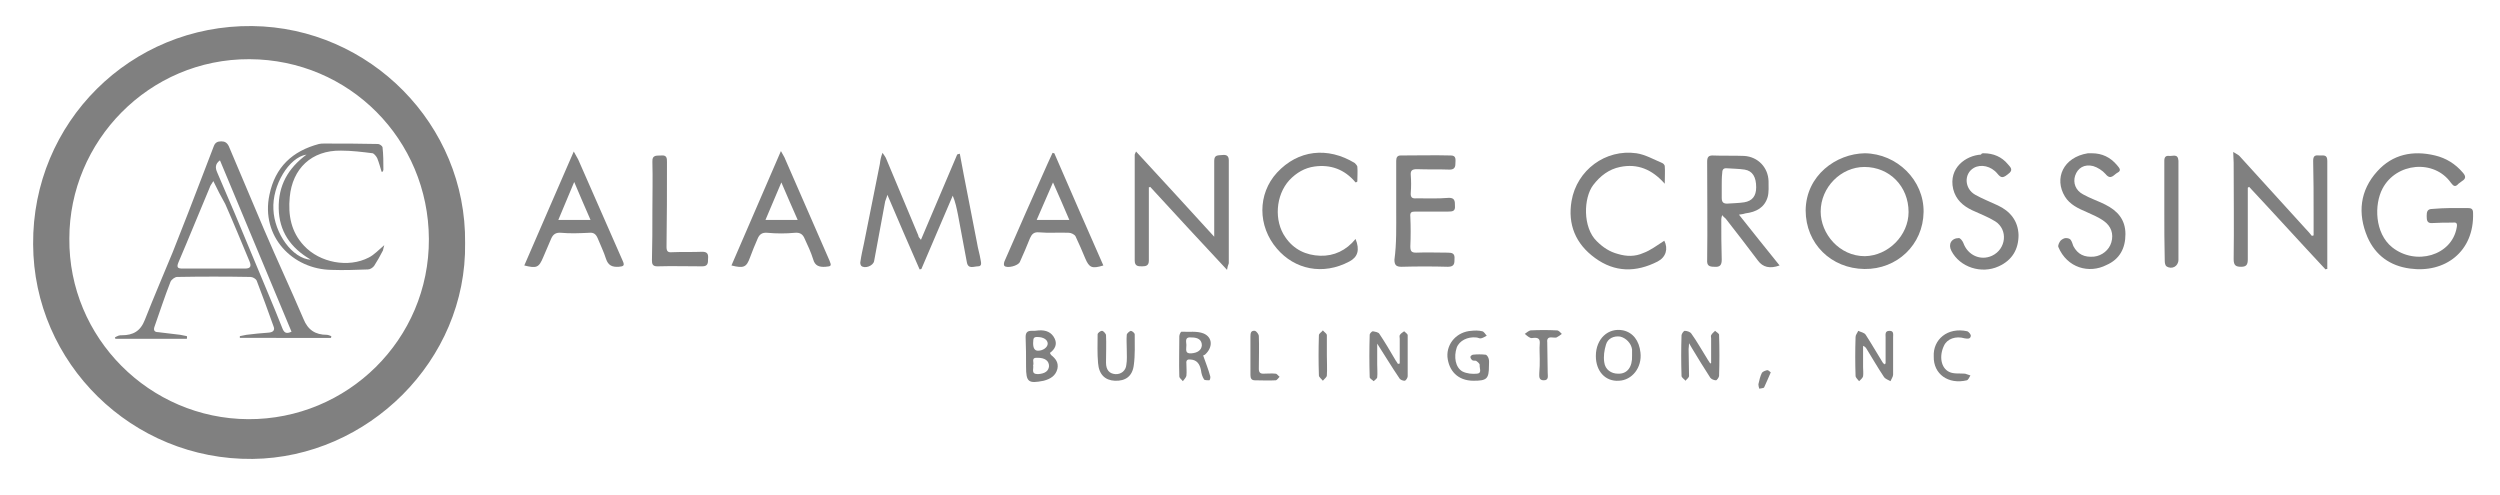 <svg version="1.1" xmlns="http://www.w3.org/2000/svg" xmlns:xlink="http://www.w3.org/1999/xlink" x="0px" y="0px" viewBox="0 0 566 112" style="enable-background:new 0 0 566 112;" xml:space="preserve" fill="#808080">
	<path d="M105.3,55c0.4,26.7-22.1,48.6-48.1,48.9C29.9,104.2,7.6,82.2,7.5,55.3C7.3,27.7,29.6,5.6,57.1,5.9   C83.7,6.2,105.6,28.2,105.3,55L105.3,55z M15.7,54c-0.2,22.5,18.2,40.8,40.5,40.9c22.4,0.1,41-18,40.9-40.8   c-0.1-22.5-18-40.6-40.6-40.7C33.7,13.3,15.7,32,15.7,54L15.7,54z"></path>
	<path d="M208.5,54.3c2.8-6.6,5.5-13,8.2-19.3c0.1-0.1,0.3-0.1,0.6-0.2c0.3,1.6,0.6,3.2,0.9,4.8c1,5.2,2,10.3,3,15.4   c0.2,1.3,0.6,2.5,0.8,3.8c0.1,0.6,0.4,1.5-0.6,1.5c-0.9,0-2.2,0.7-2.5-0.9c-0.7-3.6-1.3-7.1-2-10.7c-0.3-1.5-0.6-3-1.2-4.4   c-2.4,5.5-4.7,11.1-7.1,16.6c-0.1,0-0.3,0.1-0.4,0.1c-2.4-5.5-4.8-11-7.3-16.9c-0.2,0.8-0.4,1.1-0.5,1.5c-0.8,4.5-1.7,9-2.5,13.5   c-0.2,1.1-2.1,1.8-2.9,1.1c-0.2-0.2-0.3-0.7-0.2-1c0.2-1.4,0.5-2.7,0.8-4.1c1.2-6,2.4-12,3.6-18c0.1-0.8,0.2-1.5,0.6-2.5   c0.3,0.5,0.7,0.9,0.9,1.5c2.4,5.7,4.8,11.5,7.2,17.2C207.9,53.6,208.1,53.8,208.5,54.3L208.5,54.3z"></path>
	<path d="M554.8,47.1c1.3,0,2.6,0,3.9,0c0.8,0,1.2,0.2,1.2,1.1c0.3,8.8-6.4,13.7-14.3,12.6c-4.5-0.6-7.8-3-9.6-7.1   c-2.3-5.4-1.7-10.6,2.2-14.9c3.5-3.9,8.1-4.8,13.1-3.6c2.5,0.6,4.6,1.9,6.3,3.9c0.6,0.7,0.8,1.3-0.2,1.9c-0.3,0.2-0.5,0.4-0.8,0.6   c-0.7,0.8-1.1,0.6-1.7-0.2c-3.8-5.4-12.4-4.6-15.5,1.3c-1.9,3.6-1.8,10.1,2.2,13.3c5.3,4.2,13.5,1.9,14.6-4.5   c0.2-1-0.1-1.2-0.9-1.1c-1.5,0-3.1,0-4.6,0.1c-1.2,0.1-1.3-0.6-1.3-1.6c0-0.9,0.1-1.6,1.3-1.6C552.1,47.2,553.4,47.1,554.8,47.1   C554.8,47.1,554.8,47.1,554.8,47.1L554.8,47.1z"></path>
	<path d="M422.2,34.7c7.3,0.1,13.4,6.1,13.3,13.3c-0.1,7.4-6,13-13.4,12.9c-7.5-0.1-13.3-5.7-13.3-13.3   C408.9,39.7,415.7,34.8,422.2,34.7L422.2,34.7z M432.1,48c0-5.8-4.3-10.2-10-10.2c-5.3,0-9.9,4.6-9.9,10.1c0,5,4.2,10.1,10,10.1   C427.5,57.9,432.1,53.3,432.1,48L432.1,48z"></path>
	<path d="M277.8,61.1c-6-6.4-11.7-12.6-17.4-18.8c-0.1,0.1-0.2,0.1-0.3,0.1c0,0.6,0,1.1,0,1.7c0,5,0,9.9,0,14.9   c0,1.1-0.6,1.3-1.5,1.3c-0.9,0-1.7,0-1.7-1.3c0-8,0-16,0-24c0-0.1,0.1-0.2,0.3-0.7c5.9,6.4,11.7,12.7,17.7,19.3c0-1.1,0-1.7,0-2.4   c0-4.9,0-9.8,0-14.8c0-1.4,0.9-1.2,1.8-1.3c0.9-0.1,1.5,0.1,1.5,1.2c0,7.8,0,15.5,0,23.3C278,60.1,277.9,60.5,277.8,61.1   L277.8,61.1z"></path>
	<path d="M523.8,53.3c0-1.7,0-3.3,0-5c0-3.9,0-7.9-0.1-11.9c0-1.2,0.5-1.3,1.5-1.2c0.9,0,1.7-0.2,1.7,1.2   c0,7.1,0,14.1,0,21.2c0,1.1,0,2.2,0,3.3c-0.1,0-0.3,0-0.4,0.1c-5.8-6.2-11.5-12.5-17.3-18.7c-0.1,0.1-0.2,0.1-0.3,0.2   c0,0.8,0,1.5,0,2.3c0,4.7,0,9.3,0,13.9c0,1.2-0.3,1.7-1.5,1.7c-1.2,0-1.7-0.3-1.7-1.7c0.1-7.3,0-14.6,0-21.9c0-0.7-0.1-1.4-0.1-2.4   c0.6,0.4,1.1,0.6,1.4,0.9c5,5.5,10,11,15,16.5c0.5,0.5,1,1.1,1.4,1.6C523.5,53.4,523.7,53.3,523.8,53.3L523.8,53.3z"></path>
	<path d="M393.7,48.6c3.2,4,6.1,7.7,9.2,11.5c-2.2,0.8-3.8,0.4-4.9-1.1c-2.4-3.2-4.8-6.3-7.3-9.5   c-0.2-0.2-0.5-0.4-0.8-0.8c-0.1,0.4-0.2,0.6-0.2,0.9c0,3.1,0,6.1,0.1,9.2c0,1.2-0.4,1.7-1.6,1.6c-1.2,0-1.8-0.2-1.7-1.6   c0.1-7.4,0-14.8,0-22.2c0-1,0.3-1.4,1.2-1.4c2.4,0.1,4.8,0,7.2,0.1c3.1,0.2,5.4,2.6,5.5,5.7c0,1.2,0.1,2.5-0.2,3.6   c-0.7,2.4-2.6,3.4-5,3.7C394.9,48.4,394.5,48.5,393.7,48.6L393.7,48.6z M389.8,42L389.8,42c0,0.9,0,1.8,0,2.8   c0,0.9,0.3,1.3,1.2,1.3c1.3-0.1,2.6-0.1,3.9-0.3c1.8-0.3,2.7-1.4,2.7-3.4c0-2.3-0.8-3.7-2.6-4c-1.3-0.2-2.7-0.2-4-0.3   c-0.9-0.1-1.1,0.4-1.1,1.2C389.8,40.1,389.8,41.1,389.8,42L389.8,42z"></path>
	<path d="M316.1,47.7c0-3.8,0-7.5,0-11.3c0-0.8,0.3-1.2,1-1.2c3.8,0,7.6-0.1,11.4,0c1.3,0,1,1.1,1,1.9   c0,0.9-0.4,1.3-1.3,1.3c-2.5-0.1-4.9,0-7.4-0.1c-1.1,0-1.5,0.3-1.4,1.4c0.1,1.3,0.1,2.6,0,3.9c-0.1,1.1,0.3,1.4,1.3,1.3   c2.4,0,4.8,0.1,7.2-0.1c1.5-0.1,1.5,0.8,1.5,1.8c0.1,1.2-0.5,1.3-1.5,1.3c-2.5,0-5,0-7.5,0c-0.9,0-1.2,0.2-1.1,1.2   c0.1,2.2,0.1,4.5,0,6.7c0,1.1,0.3,1.4,1.3,1.4c2.4-0.1,4.8,0,7.2,0c1,0,1.6,0.2,1.5,1.4c0,1,0,1.8-1.5,1.8c-3.5-0.1-7-0.1-10.5,0   c-1.2,0-1.6-0.4-1.6-1.6C316.2,55.1,316.1,51.4,316.1,47.7C316.1,47.7,316.1,47.7,316.1,47.7L316.1,47.7z"></path>
	<path d="M376.8,54.5c0.9,1.8,0.4,3.7-1.5,4.7c-4.9,2.5-9.7,2.5-14.2-0.8c-4.4-3.2-6.2-7.6-5.3-12.9   c1.2-7,7.7-11.8,14.7-10.8c2,0.3,3.9,1.4,5.8,2.2c0.3,0.1,0.6,0.5,0.6,0.7c0.1,1.2,0,2.3,0,4c-2.9-3.3-6.2-4.6-10.1-3.8   c-2.5,0.5-4.5,2-6.1,4.1c-2.2,2.9-2.4,9.6,0.8,12.7c1.4,1.4,2.9,2.4,4.8,2.9c2,0.6,3.9,0.6,5.7-0.2   C373.7,56.7,375.2,55.5,376.8,54.5L376.8,54.5z"></path>
	<path d="M165.6,60.1c3.7-8.6,7.4-17.1,11.2-25.9c0.4,0.8,0.8,1.3,1,1.9c3.3,7.6,6.7,15.3,10,22.9   c0.5,1.2,0.4,1.3-0.9,1.4c-1.4,0.1-2.4-0.2-2.8-1.7c-0.5-1.6-1.2-3.1-1.9-4.6c-0.4-1-1-1.5-2.2-1.4c-2.1,0.2-4.2,0.2-6.3,0   c-1.2-0.1-1.8,0.4-2.2,1.4c-0.6,1.4-1.2,2.8-1.7,4.2C169,60.5,168.4,60.8,165.6,60.1L165.6,60.1z M180.6,49.8   c-1.3-2.9-2.4-5.5-3.7-8.5c-1.3,3.1-2.4,5.7-3.6,8.5H180.6z"></path>
	<path d="M306.9,41.3c-2.5-3-5.7-4.1-9.3-3.6c-2.2,0.3-4.1,1.4-5.7,3.1c-3.1,3.4-3.5,9.2-0.9,12.9   c1.9,2.8,4.7,4.1,7.9,4.2c3.1,0.1,5.9-1.2,8-3.8c1,2.5,0.5,4.1-1.4,5.1c-6,3.2-12.4,1.8-16.4-2.9c-4.4-5.1-4.4-12.4,0-17.2   c4.8-5.2,11.5-5.9,17.6-2.2c0.2,0.2,0.5,0.5,0.6,0.8c0.1,1.1,0,2.3,0,3.4C307.2,41.2,307,41.3,306.9,41.3L306.9,41.3z"></path>
	<path d="M249.8,60.1c-2.6,0.8-3.2,0.5-4.1-1.6c-0.7-1.7-1.4-3.3-2.2-5c-0.2-0.4-1-0.8-1.5-0.8   c-2.3-0.1-4.6,0.1-6.8-0.1c-1.1-0.1-1.6,0.4-2,1.3c-0.7,1.8-1.5,3.6-2.3,5.4c-0.4,0.9-2.9,1.5-3.5,0.9c-0.2-0.2-0.1-0.7,0-1   c3.2-7.4,6.5-14.8,9.8-22.2c0.4-0.8,0.7-1.6,1.1-2.4c0.1,0,0.2,0.1,0.4,0.1C242.3,43,246,51.5,249.8,60.1L249.8,60.1z M238.4,41.3   c-1.3,3-2.5,5.7-3.7,8.5h7.4C240.9,46.9,239.7,44.3,238.4,41.3z"></path>
	<path d="M118.7,60.1c3.7-8.6,7.4-17,11.2-25.8c0.4,0.7,0.7,1.3,1,1.8c3.4,7.7,6.7,15.3,10.1,23   c0.5,1.1,0.1,1.2-0.9,1.3c-1.5,0.1-2.4-0.3-2.9-1.8c-0.5-1.6-1.3-3.2-1.9-4.7c-0.4-0.9-0.9-1.3-1.9-1.2c-2.1,0.1-4.3,0.2-6.4,0   c-1.2-0.1-1.8,0.4-2.2,1.3c-0.6,1.4-1.2,2.8-1.8,4.2C122,60.6,121.5,60.8,118.7,60.1L118.7,60.1z M133.7,49.8   c-1.3-2.9-2.4-5.6-3.7-8.6c-1.3,3.1-2.4,5.7-3.6,8.6H133.7L133.7,49.8z"></path>
	<path d="M449.1,34.7c2.2,0,4.1,0.8,5.5,2.5c0.4,0.5,1.2,1.1,0.4,1.9c-1.5,1.3-1.9,1.3-2.8,0.2   c-1.4-1.7-3.7-2.2-5.3-1.3c-2.3,1.3-2.2,4.7,0.3,6.1c1.6,0.9,3.4,1.6,5.1,2.4c2.8,1.3,4.6,3.5,4.7,6.7c0,3.2-1.4,5.7-4.5,7.1   c-3.9,1.8-8.8,0.2-10.7-3.5c-0.8-1.5,0-2.9,1.7-2.9c0.3,0,0.8,0.6,1,1.1c1,2.8,3.9,4.1,6.5,2.9c3.2-1.5,3.7-5.9,0.7-7.8   c-1.6-1-3.5-1.7-5.2-2.5c-2.1-1-3.7-2.4-4.3-4.8c-1.1-4.8,2.9-7.6,6.3-7.8C448.6,34.7,448.9,34.7,449.1,34.7L449.1,34.7z"></path>
	<path d="M473.6,34.7c2.3,0,4.2,0.9,5.7,2.7c0.5,0.6,1.1,1.2,0.1,1.7c-0.8,0.4-1.5,1.8-2.7,0.3   c-0.7-0.8-1.8-1.5-2.8-1.8c-2-0.5-3.5,0.4-4.1,2.2c-0.5,1.6,0.1,3.3,1.8,4.2c1.6,0.9,3.4,1.5,5,2.3c2.8,1.4,4.6,3.4,4.6,6.7   c0,3.2-1.3,5.7-4.3,7C473,62,468,60.7,466,55.9c-0.1-0.4,0.2-1,0.5-1.4c0.3-0.3,0.8-0.6,1.2-0.6c0.4,0,0.9,0.1,1.1,0.4   c0.3,0.4,0.4,0.9,0.6,1.4c1,1.9,2.5,2.6,4.7,2.4c1.8-0.2,3.4-1.5,3.9-3.2c0.6-2-0.1-3.7-1.6-4.8c-1.2-0.9-2.7-1.5-4-2.1   c-1.9-0.8-3.8-1.7-4.9-3.5c-2.5-4.1-0.4-8.9,5.2-9.8C473,34.7,473.3,34.7,473.6,34.7L473.6,34.7z"></path>
	<path d="M147.7,47.7c0-3.7,0.1-7.3,0-11c-0.1-1.8,1.1-1.4,2.1-1.5c1.2-0.1,1.2,0.7,1.2,1.5c0,6.4,0,12.8-0.1,19.2   c0,1,0.3,1.3,1.3,1.2c2.3-0.1,4.6,0,6.8-0.1c1.2,0,1.4,0.6,1.3,1.6c0,0.9,0,1.7-1.3,1.7c-3.4,0-6.8-0.1-10.2,0   c-1.1,0-1.2-0.6-1.2-1.4C147.7,55.2,147.7,51.5,147.7,47.7L147.7,47.7z"></path>
	<path d="M490,47.8c0-3.8,0-7.6,0-11.4c0-0.8,0.3-1.2,1.1-1.1c0.8,0.1,2-0.6,2.1,1.1c0,0.7,0,1.3,0,1.9   c0,6.8,0,13.7,0,20.5c0,1.5-1.5,2.3-2.7,1.5c-0.3-0.2-0.4-0.8-0.4-1.2C490,55.3,490,51.5,490,47.8L490,47.8L490,47.8z"></path>
	<path d="M387.4,82.2c0-1.9,0-3.7,0-5.6c0-0.2-0.1-0.5,0-0.7c0.2-0.4,0.6-0.7,0.9-1c0.3,0.3,0.9,0.6,0.9,0.9   c0.1,3.1,0.1,6.2,0,9.3c0,0.3-0.5,1-0.7,1c-0.5,0-1.1-0.3-1.3-0.6c-1.4-2.2-2.8-4.4-4.1-6.6c-0.2-0.3-0.3-0.5-0.7-1.2   c0,0.7-0.1,1-0.1,1.3c0,2,0.1,4.1,0.1,6.1c0,0.4-0.5,0.7-0.8,1.1c-0.3-0.4-0.9-0.7-0.9-1.1c-0.1-3.1-0.1-6.1,0-9.2   c0-0.3,0.5-1,0.7-1c0.5,0,1.2,0.2,1.5,0.6c1.3,1.8,2.4,3.8,3.6,5.7c0.2,0.4,0.5,0.7,0.7,1.1C387.2,82.3,387.3,82.2,387.4,82.2   L387.4,82.2z"></path>
	<path d="M311.8,77.8c0,1.7,0,3.2,0,4.7c0,1,0.1,2,0,2.9c0,0.3-0.5,0.6-0.8,0.9c-0.3-0.3-0.9-0.6-0.9-0.9   c-0.1-3.2-0.1-6.4,0-9.6c0-0.3,0.5-0.8,0.7-0.8c0.5,0.1,1.3,0.2,1.5,0.6c1.2,1.8,2.4,3.8,3.5,5.7c0.2,0.4,0.5,0.7,0.7,1.1   c0.1,0,0.2-0.1,0.4-0.1c0-1.9,0-3.7,0-5.6c0-0.3-0.1-0.6,0-0.8c0.2-0.4,0.6-0.6,1-0.9c0.3,0.3,0.8,0.6,0.8,0.9c0,3.1,0,6.2,0,9.3   c0,0.3-0.4,1-0.7,1c-0.4,0-1-0.2-1.2-0.6C315.1,83.1,313.6,80.6,311.8,77.8L311.8,77.8z"></path>
	<path d="M426.9,82.3c0-2,0-3.9,0-5.9c0-0.7-0.2-1.5,0.9-1.5c1,0,0.8,0.8,0.8,1.5c0,2.8,0,5.6,0,8.4   c0,0.5-0.4,1-0.6,1.5c-0.5-0.3-1.2-0.5-1.5-1c-1.4-2.1-2.6-4.2-3.9-6.3c-0.2-0.3-0.3-0.5-0.8-0.7c0,1.6,0,3.2,0,4.8   c0,0.7,0.1,1.4,0,2.1c-0.1,0.4-0.6,0.8-0.9,1.1c-0.3-0.4-0.8-0.8-0.8-1.2c-0.1-2.9-0.1-5.8,0-8.8c0-0.5,0.4-0.9,0.6-1.4   c0.6,0.3,1.4,0.4,1.7,0.9c1.3,2,2.5,4.1,3.8,6.2c0.1,0.2,0.3,0.3,0.4,0.5C426.7,82.4,426.8,82.3,426.9,82.3L426.9,82.3z"></path>
	<path d="M237.7,79.9c0.1,0.2,0.2,0.4,0.3,0.5c1,0.8,1.7,1.7,1.4,3.1c-0.4,1.6-1.6,2.3-3.1,2.7c-3.5,0.7-4,0.3-4-3.2   c0-2.2,0-4.5-0.1-6.7c0-1,0.4-1.4,1.3-1.4c0.6,0,1.1,0,1.7-0.1c1.6-0.1,2.9,0.4,3.6,1.9C239.4,78,238.8,79.1,237.7,79.9L237.7,79.9   z M233.9,82.7c0.2,0.8-0.6,2,1.1,2c1.6-0.1,2.4-0.7,2.5-1.8c0-1.2-0.9-1.9-2.6-1.9C233.3,80.9,234.2,82.1,233.9,82.7L233.9,82.7z    M233.9,77.7c0,1.2,0.4,1.7,1.1,1.7c1.2,0,2.2-0.8,2.2-1.6c0-0.9-1-1.5-2.3-1.5C233.7,76.2,234,77.1,233.9,77.7L233.9,77.7z"></path>
	<path d="M361.3,80.6c0-3.9,2.8-6.5,6.2-5.8c2.2,0.5,3.6,2.3,3.9,5c0.4,3.4-1.9,6.3-4.9,6.4   C363.5,86.4,361.3,84.1,361.3,80.6L361.3,80.6z M369.5,80.5c0-0.5,0-0.9,0-1.4c-0.2-1.4-1.4-2.6-2.7-2.9c-1.4-0.2-2.8,0.4-3.2,1.8   c-0.4,1.3-0.6,2.7-0.4,4c0.2,1.7,1.6,2.6,3.1,2.6C368.4,84.7,369.6,83.1,369.5,80.5L369.5,80.5z"></path>
	<path d="M337.1,82.8c0,3-0.5,3.4-3.5,3.4c-3.6,0-5.6-2.3-5.9-5.4c-0.2-3.1,2.2-5.7,5.4-5.9c0.8-0.1,1.7-0.1,2.5,0.1   c0.4,0.1,0.7,0.7,1,1c-0.4,0.2-0.8,0.5-1.3,0.6c-0.3,0.1-0.7-0.2-1.1-0.2c-1.9-0.2-3.8,0.7-4.4,2.3c-0.7,2.1-0.3,4.5,1.3,5.4   c1,0.5,2.2,0.6,3.3,0.5c1.2-0.1,0.5-1.3,0.6-2c0-0.3-0.5-0.7-0.8-0.9c-0.2-0.1-0.6,0-0.8-0.1c-0.3-0.2-0.5-0.5-0.5-0.8   c0-0.2,0.4-0.5,0.6-0.5c0.9-0.1,1.9-0.1,2.8,0c0.3,0,0.6,0.5,0.7,0.8C337.2,81.6,337.1,82.2,337.1,82.8L337.1,82.8z"></path>
	<path d="M272.4,80.5c0.6,1.7,1.2,3.2,1.6,4.7c0.1,0.3-0.1,0.9-0.2,0.9c-0.4,0-1.1,0-1.2-0.2c-0.4-0.6-0.6-1.3-0.7-2.1   c-0.3-1.5-1-2.3-2.3-2.4c-0.7-0.1-1.1,0.1-1,0.9c0,0.9,0.1,1.9,0,2.8c-0.1,0.4-0.5,0.8-0.8,1.2c-0.3-0.4-0.8-0.7-0.8-1.1   c-0.1-3,0-6,0-9.1c0-0.3,0.3-1,0.5-1c1.7,0.1,3.5-0.2,5,0.4c2.1,0.9,2.1,3.2,0.3,4.8C272.5,80.4,272.4,80.5,272.4,80.5L272.4,80.5z    M268.6,78.1c0,1-0.4,2,1.1,1.9c1.4-0.1,2.3-0.7,2.4-1.8c0-1.2-0.8-1.8-2.3-1.8C268.1,76.2,268.6,77.4,268.6,78.1L268.6,78.1z"></path>
	<path d="M255.1,79.1c0-1.1-0.1-2.2,0-3.3c0-0.3,0.6-0.8,0.9-0.9c0.3,0,0.9,0.5,0.9,0.8c0,2.3,0.1,4.7-0.2,6.9   c-0.3,2.6-1.9,3.7-4.3,3.6c-2.2-0.1-3.6-1.4-3.8-4c-0.2-2.2-0.1-4.4-0.1-6.5c0-0.3,0.6-0.8,1-0.8c0.3,0,0.8,0.6,0.9,0.9   c0.1,2.1,0,4.2,0,6.3c0,1.7,0.8,2.5,2.1,2.6s2.4-0.8,2.5-2.1C255.2,81.5,255.1,80.3,255.1,79.1C255.1,79.1,255.1,79.1,255.1,79.1   L255.1,79.1z"></path>
	<path d="M437.8,80.7c-0.2-3.8,3.1-6.7,7.6-5.7c0.3,0.1,0.8,0.7,0.8,1c-0.1,0.8-0.7,0.7-1.4,0.6c-2-0.6-4,0.1-4.7,1.7   c-1.1,2.3-0.7,5,1.2,5.9c1,0.5,2.4,0.3,3.6,0.4c0.4,0.1,0.8,0.3,1.2,0.4c-0.2,0.4-0.5,1-0.8,1.1C441.1,87.1,437.7,84.7,437.8,80.7   L437.8,80.7z"></path>
	<path d="M348.6,81.3c0-1.2-0.1-2.3,0-3.5c0.1-1.1-0.4-1.4-1.4-1.3c-0.2,0-0.5,0.1-0.7,0c-0.5-0.2-0.9-0.6-1.3-0.9   c0.4-0.3,0.9-0.7,1.3-0.8c2-0.1,4-0.1,6,0c0.4,0,0.8,0.5,1.1,0.8c-0.4,0.3-0.8,0.6-1.2,0.8c-0.3,0.1-0.6,0-1,0   c-0.9-0.1-1.2,0.3-1.1,1.1c0,2.3,0.1,4.6,0.1,6.9c0,0.7,0.3,1.7-0.9,1.7c-1.2,0-1-1-1-1.7C348.6,83.4,348.6,82.3,348.6,81.3   L348.6,81.3L348.6,81.3z"></path>
	<path d="M283.1,80.5c0-1.4,0-2.9,0-4.3c0-0.8,0.1-1.4,1-1.3c0.4,0.1,0.9,0.8,0.9,1.2c0.1,2.4,0,4.9,0,7.4   c0,0.8,0.3,1.1,1,1.1c0.9,0,1.9-0.1,2.8,0c0.3,0,0.6,0.5,0.9,0.7c-0.3,0.3-0.6,0.8-0.9,0.8c-1.6,0.1-3.1,0-4.7,0   c-0.8,0-1-0.5-1-1.2C283.1,83.5,283.1,82,283.1,80.5L283.1,80.5L283.1,80.5z"></path>
	<path d="M300.4,80.4c0,1.5,0.1,3.1,0,4.6c0,0.4-0.6,0.8-0.9,1.2c-0.3-0.4-0.9-0.8-0.9-1.2c-0.1-3-0.1-6,0-9.1   c0-0.4,0.6-0.7,0.9-1.1c0.3,0.4,0.9,0.7,0.9,1.1C300.4,77.4,300.4,78.9,300.4,80.4L300.4,80.4z"></path>
	<path d="M400.9,84.3c-0.5,1.2-1,2.3-1.5,3.4c-0.1,0.2-0.7,0.2-1.1,0.3c-0.1-0.3-0.2-0.7-0.2-1c0.2-0.9,0.4-1.8,0.8-2.6   c0.2-0.3,0.8-0.5,1.2-0.6C400.4,83.8,400.6,84.1,400.9,84.3L400.9,84.3z"></path>
	<path d="M42.3,76.7H26.1c0-0.1,0-0.2-0.1-0.3c0.2-0.1,0.5-0.3,0.8-0.4c0.3-0.1,0.5-0.1,0.8-0.1c2.5,0,4.2-0.9,5.2-3.5   c2-5.1,4.2-10.2,6.3-15.3c2.4-6,4.7-12,7-18c0.8-2,1.5-4,2.3-6c0.3-0.8,0.8-1.1,1.7-1.1c0.8,0,1.3,0.3,1.7,1.1   c2.7,6.3,5.3,12.6,8,18.9c2.9,6.8,6,13.4,8.9,20.2c1,2.5,2.7,3.6,5.3,3.6c0.3,0,0.7,0.2,1,0.3c0,0.2,0,0.3-0.1,0.4H54.3l0-0.4   c0.5-0.1,1-0.2,1.5-0.3c1.7-0.2,3.4-0.4,5.1-0.5c1-0.1,1.4-0.6,1-1.5c-1.2-3.4-2.5-6.9-3.8-10.3c-0.2-0.4-0.9-0.8-1.4-0.8   c-5.5-0.1-11.1-0.1-16.6,0c-0.5,0-1.3,0.6-1.5,1.1c-1.3,3.3-2.4,6.7-3.6,10.1c-0.3,0.8-0.1,1.3,0.8,1.3c1.7,0.2,3.3,0.4,5,0.6   c0.5,0.1,1,0.2,1.5,0.3C42.4,76.4,42.3,76.5,42.3,76.7L42.3,76.7z M48.3,41c-0.4,0.7-0.7,1-0.8,1.4c-2.4,5.7-4.7,11.4-7.1,17   c-0.5,1.2-0.1,1.4,0.9,1.4c4.7,0,9.5,0,14.2,0c1.3,0,1.4-0.6,1-1.6c-1.8-4.3-3.6-8.7-5.5-13C50.1,44.6,49.2,42.9,48.3,41L48.3,41z    M66,75.1c-5.4-13-10.8-25.8-16.2-38.8c-1.1,0.8-1.1,1.7-0.6,2.8c2.7,6.2,5.3,12.4,7.9,18.7c2.3,5.6,4.7,11.1,6.9,16.7   C64.4,75.4,64.9,75.6,66,75.1L66,75.1z"></path>
	<path d="M86.4,38.9c-0.3-1-0.6-2.1-1-3.1c-0.2-0.4-0.7-1-1-1.1c-2.4-0.3-4.8-0.6-7.2-0.6c-6.7-0.1-11,4.1-11.6,10.5   c-0.4,4.1,0.3,7.9,3.2,11c3.6,3.9,10.1,5.1,14.7,2.7c1.2-0.6,2.2-1.7,3.5-2.8c-0.2,0.6-0.2,0.9-0.3,1.2c-0.6,1.2-1.3,2.4-2,3.5   c-0.3,0.4-0.9,0.8-1.4,0.8c-2.7,0.1-5.5,0.2-8.2,0.1C66.2,61,59,53.5,61,44.1c1.3-6.3,5.2-9.9,11.2-11.5c0.4-0.1,0.8-0.1,1.2-0.1   c4.1,0,8.2,0,12.2,0.1c0.3,0,0.9,0.4,1,0.7c0.2,1.7,0.2,3.4,0.2,5.1c0,0.2-0.1,0.3-0.2,0.5L86.4,38.9L86.4,38.9z M70.4,58.8   c-4.7-2.7-7.2-6.5-7.3-11.6C63,42,65.2,38.1,69.4,35c-4,0.6-7.8,7-7.5,12.4C62.1,52.8,66.2,58.6,70.4,58.8z"></path>
</svg>